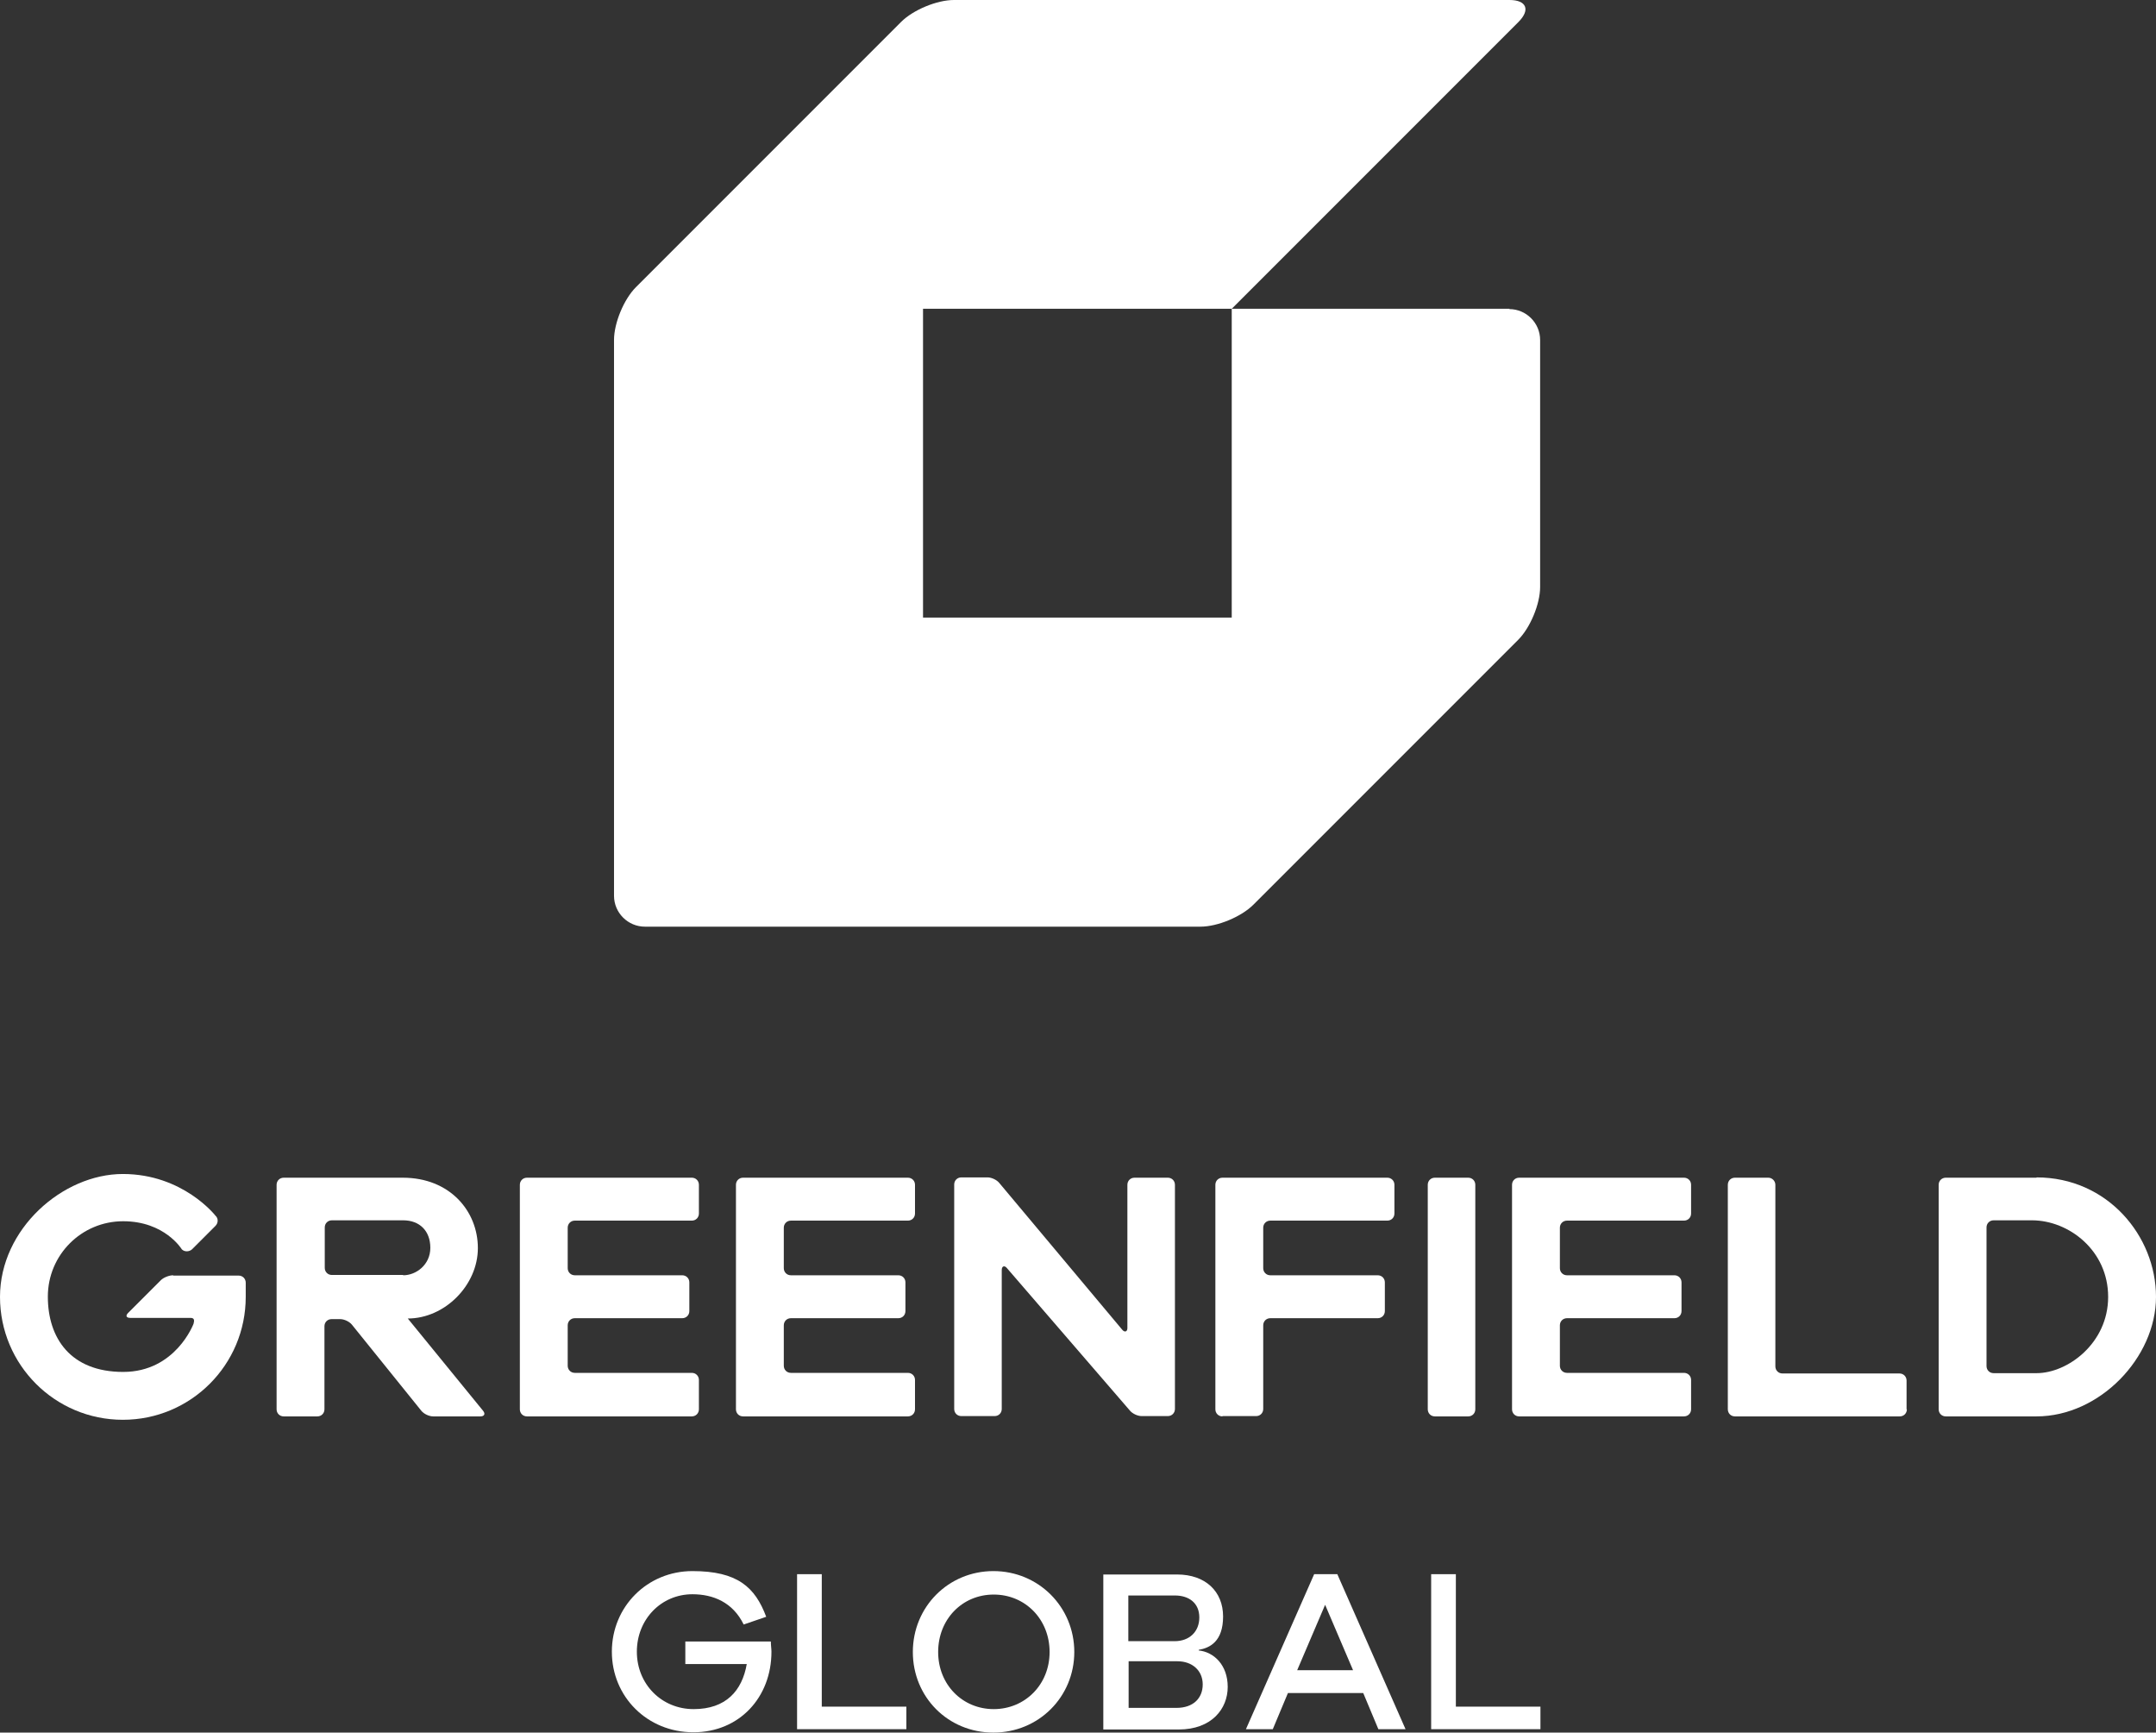 <?xml version="1.0" encoding="UTF-8"?>
<svg id="Layer_1" xmlns="http://www.w3.org/2000/svg" version="1.1" viewBox="0 0 698.4 561.1">
  <rect x="0" y="0" width="698.4" height="561.1" fill="#333333" stroke="none"/>
  <!-- Generator: Adobe Illustrator 30.0.0, SVG Export Plug-In . SVG Version: 2.1.1 Build 123)  -->
  <defs>
    <style>
      .st0 {
        fill: #fff;
      }
    </style>
  </defs>
  <path id="Icon" class="st0" d="M489,100h-90L491.9,7.1c3.9-3.9,2.6-7.1-2.9-7.1h-180c-5.5,0-13.2,3.2-17.1,7.1l-85.9,85.9c-3.9,3.9-7.1,11.6-7.1,17.1v180c0,5.5,4.5,10,10,10h180c5.5,0,13.2-3.2,17.1-7.1l64.6-64.6,21.2-21.2c3.9-3.9,7.1-11.6,7.1-17.1v-80c0-5.5-4.5-10-10-10h0ZM399,200h-100v-100h100v100Z"/>
  <g>
    <path class="st0" d="M249.7,531.5c0,1.3.2,2.5.2,3.4,0,14.8-10.4,26.1-25.3,26.1s-26.4-11.5-26.4-26.1,11.5-26.1,26.1-26.1,20.3,5.2,23.9,14.8l-7.3,2.5c-3.5-7.2-9.9-9.8-16.6-9.8-10.1,0-18,8.1-18,18.6s8,18.6,18.4,18.6,15.7-5.9,17.2-14.6h-19.9v-7.3h27.7Z"/>
    <path class="st0" d="M293.6,560h-35.4v-50.2h8v42.9h27.4v7.3Z"/>
    <path class="st0" d="M348,535c0,14.5-11.5,26.1-26.2,26.1s-26.1-11.5-26.1-26.1,11.5-26.2,26.1-26.2,26.2,11.6,26.2,26.2ZM340,535c0-10.6-7.9-18.6-18.1-18.6s-18,8-18,18.6,7.9,18.5,18,18.5,18.1-7.9,18.1-18.5Z"/>
    <path class="st0" d="M388.3,534.5c4.9.5,9.4,4.7,9.4,11.8s-5.2,13.8-15.9,13.8h-24.4v-50.2h23.9c9.2,0,14.9,5.5,14.9,13.6s-4.3,10.2-7.9,10.8v.3h0ZM365.5,531.5h15c4.8,0,8-3.1,8-7.7s-3.3-7.1-7.9-7.1h-15.1v14.8ZM381.1,553.1c5.4,0,8.5-3.1,8.5-7.6s-3.4-7.5-8.2-7.5h-15.8v15.1h15.6-.1Z"/>
    <path class="st0" d="M446.5,560l-4.9-11.7h-24.4l-4.9,11.7h-8.7l22.1-50.2h7.5l22.1,50.2h-8.8ZM429.3,519.6l-9.1,21.3h18.1l-9.1-21.3h.1Z"/>
    <path class="st0" d="M499,560h-35.4v-50.2h8v42.9h27.4v7.3Z"/>
  </g>
  <g id="GREENFIELD">
    <g id="D">
      <path class="st0" d="M659.7,381.3c23,0,38.7,19,38.7,38.7s-18.3,38.7-38.7,38.7h-29.4c-1.3,0-2.3-1-2.3-2.3v-72.7c0-1.3,1-2.3,2.3-2.3h29.4ZM659.7,444.7c10.1,0,23.2-9.7,23.2-24.7s-12.7-24.8-24.7-24.8h-12.4c-1.3,0-2.3,1-2.3,2.3v44.9c0,1.3,1,2.3,2.3,2.3h13.9Z"/>
    </g>
    <g id="L">
      <path class="st0" d="M617.7,456.4c0,1.3-1,2.3-2.3,2.3h-53.4c-1.3,0-2.3-1-2.3-2.3v-72.7c0-1.3,1-2.3,2.3-2.3h10.8c1.3,0,2.3,1.1,2.3,2.3v58.8c0,1.3,1,2.3,2.3,2.3h37.9c1.3,0,2.3,1,2.3,2.3v9.3h.1Z"/>
    </g>
    <g id="E">
      <path class="st0" d="M547.8,456.4c0,1.3-1,2.3-2.3,2.3h-53.4c-1.3,0-2.3-1-2.3-2.3v-72.7c0-1.3,1-2.3,2.3-2.3h53.4c1.3,0,2.3,1,2.3,2.3v9.3c0,1.3-1,2.3-2.3,2.3h-37.9c-1.3,0-2.3,1-2.3,2.3v13.1c0,1.3,1,2.3,2.3,2.3h34.8c1.3,0,2.3,1,2.3,2.3v9.3c0,1.3-1,2.3-2.3,2.3h-34.8c-1.3,0-2.3,1-2.3,2.3v13.1c0,1.3,1,2.3,2.3,2.3h37.9c1.3,0,2.3,1,2.3,2.3v9.5Z"/>
    </g>
    <g id="I">
      <path class="st0" d="M464.8,458.7c-1.3,0-2.3-1-2.3-2.3v-72.7c0-1.3,1-2.3,2.3-2.3h10.8c1.3,0,2.3,1,2.3,2.3v72.7c0,1.3-1,2.3-2.3,2.3h-10.8Z"/>
    </g>
    <g id="F">
      <path class="st0" d="M396,458.7c-1.3,0-2.3-1-2.3-2.3v-72.7c0-1.3,1-2.3,2.3-2.3h53.4c1.3,0,2.3,1,2.3,2.3v9.3c0,1.3-1,2.3-2.3,2.3h-37.9c-1.3,0-2.3,1-2.3,2.3v13.1c0,1.3,1,2.3,2.3,2.3h34.8c1.3,0,2.3,1,2.3,2.3v9.3c0,1.3-1,2.3-2.3,2.3h-34.8c-1.3,0-2.3,1-2.3,2.3v27.1c0,1.3-1,2.3-2.3,2.3h-10.9Z"/>
    </g>
    <g id="N">
      <path class="st0" d="M380.6,456.3c0,1.3-1,2.3-2.3,2.3h-8.5c-1.3,0-3-.8-3.8-1.8l-39.8-46.1c-.8-1-1.7-.7-1.7.6v45c0,1.3-1,2.3-2.3,2.3h-10.8c-1.3,0-2.3-1-2.3-2.3v-72.7c0-1.3,1-2.3,2.3-2.3h8.5c1.3,0,3,.8,3.8,1.8l39.8,47.5c.8,1,1.7.7,1.7-.5v-46.4c0-1.3,1-2.3,2.3-2.3h10.8c1.3,0,2.3,1,2.3,2.3v72.7h0Z"/>
    </g>
    <g id="E1">
      <path class="st0" d="M296.4,456.4c0,1.3-1,2.3-2.3,2.3h-53.4c-1.3,0-2.3-1-2.3-2.3v-72.7c0-1.3,1-2.3,2.3-2.3h53.4c1.3,0,2.3,1,2.3,2.3v9.3c0,1.3-1,2.3-2.3,2.3h-37.9c-1.3,0-2.3,1-2.3,2.3v13.1c0,1.3,1,2.3,2.3,2.3h34.8c1.3,0,2.3,1,2.3,2.3v9.3c0,1.3-1,2.3-2.3,2.3h-34.8c-1.3,0-2.3,1-2.3,2.3v13.1c0,1.3,1,2.3,2.3,2.3h37.9c1.3,0,2.3,1,2.3,2.3v9.5Z"/>
    </g>
    <g id="E2">
      <path class="st0" d="M226.4,456.4c0,1.3-1,2.3-2.3,2.3h-53.4c-1.3,0-2.3-1-2.3-2.3v-72.7c0-1.3,1-2.3,2.3-2.3h53.4c1.3,0,2.3,1,2.3,2.3v9.3c0,1.3-1,2.3-2.3,2.3h-37.9c-1.3,0-2.3,1-2.3,2.3v13.1c0,1.3,1,2.3,2.3,2.3h34.8c1.3,0,2.3,1,2.3,2.3v9.3c0,1.3-1,2.3-2.3,2.3h-34.8c-1.3,0-2.3,1-2.3,2.3v13.1c0,1.3,1,2.3,2.3,2.3h37.9c1.3,0,2.3,1,2.3,2.3v9.5Z"/>
    </g>
    <g id="R">
      <path class="st0" d="M140.3,458.7c-1.3,0-3-.8-3.8-1.8l-22.5-27.9c-.8-1-2.5-1.8-3.8-1.8h-2.8c-1.3,0-2.3,1-2.3,2.3v26.9c0,1.3-1,2.3-2.3,2.3h-10.9c-1.3,0-2.3-1-2.3-2.3v-72.7c0-1.3,1-2.3,2.3-2.3h38.6c15.2,0,24.3,10.8,24.3,22.8s-10.7,22.8-22.7,22.8l24.4,29.9c.8,1,.4,1.8-.9,1.8h-15.4.1ZM130.6,413c4.2,0,8.8-3.4,8.8-8.9s-3.5-8.9-8.8-8.9h-23.1c-1.3,0-2.3,1-2.3,2.3v13.1c0,1.3,1,2.3,2.3,2.3h23.1Z"/>
    </g>
    <g id="G">
      <path class="st0" d="M56.1,413c-1.3,0-3.1.7-4,1.6l-10.6,10.6c-.9.9-.6,1.6.7,1.6h19.5c1.3,0,1.3.8,1,1.9,0,0-5.8,15.6-22.8,15.6s-24.4-10.9-24.4-24.4,10.9-24.4,24.4-24.4,19,9.1,19,9.1c.9.9,2.4.8,3.3,0l7.6-7.6c.9-.9,1-2.4,0-3.3,0,0-10.5-13.5-30-13.5S0,398,0,420s17.8,39.8,39.8,39.8,39.8-17.8,39.8-39.8v-4.6c0-1.3-1-2.3-2.3-2.3h-21.3.1Z"/>
    </g>
  </g>
</svg>